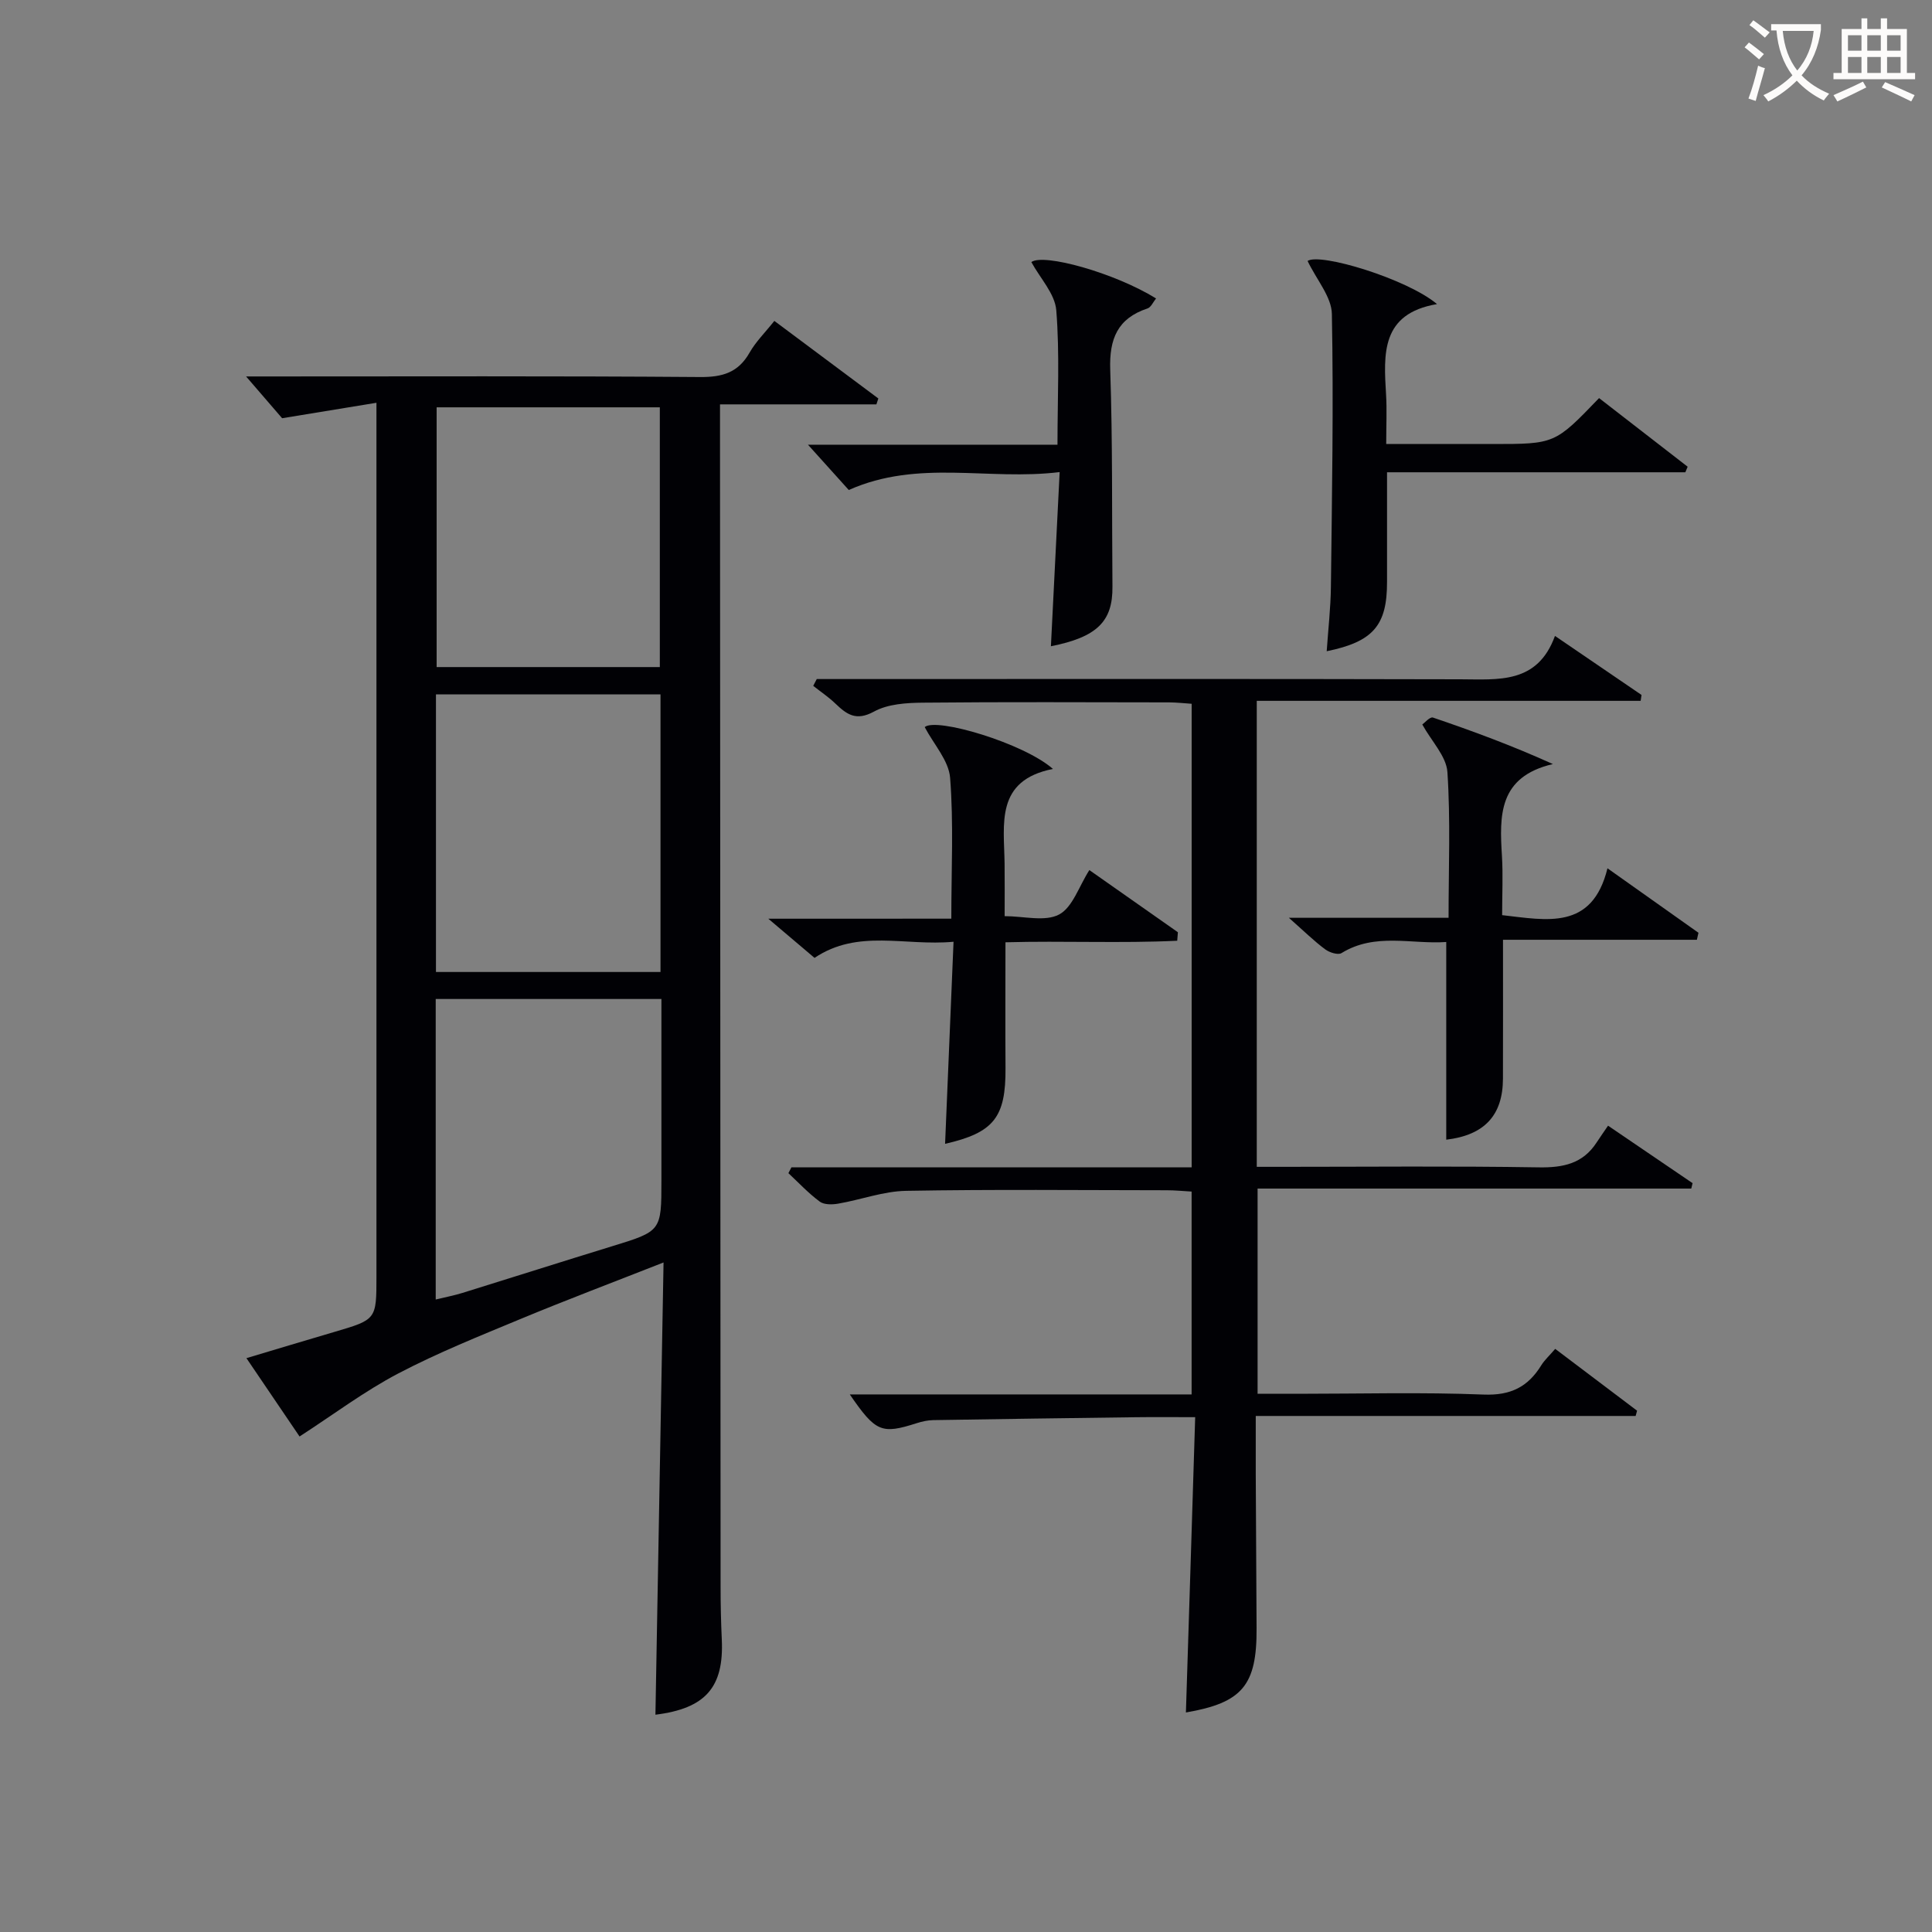 <svg enable-background="new 0 0 400 400" viewBox="0 0 400 400" xmlns="http://www.w3.org/2000/svg"><rect x="0" y="0" width="400" height="400" fill="#808080" stroke="none"/><g fill="#010105"><path d="m135.7 355.01c.56-30.96 1.11-61.69 1.68-93.63-10.5 4.13-20.04 7.73-29.46 11.64-8.59 3.57-17.26 7.04-25.48 11.35-6.98 3.66-13.36 8.47-20.42 13.04-3.17-4.68-6.85-10.11-11-16.22 6.36-1.9 12.28-3.69 18.21-5.43 8.7-2.56 8.71-2.55 8.71-11.49 0-57.8 0-115.61 0-173.41 0-1.99 0-3.97 0-7.47-6.49 1.06-12.49 2.05-19.53 3.2-1.8-2.08-4.51-5.22-7.46-8.65h4.53c29.82 0 59.64-.11 89.45.12 4.64.04 7.91-.91 10.26-5.05 1.29-2.27 3.22-4.16 5.13-6.57 7.36 5.49 14.45 10.77 21.53 16.06-.13.41-.27.81-.4 1.22-10.53 0-21.06 0-32.38 0v5.87c.04 79.63.07 159.25.12 238.88 0 3.66.08 7.33.25 10.98.46 9.88-3.37 14.28-13.74 15.56zm-45.44-211.25v57.48h46.49c0-19.27 0-38.2 0-57.48-15.56 0-30.93 0-46.49 0zm-.05 125.29c2.04-.5 3.81-.83 5.52-1.36 10.3-3.19 20.57-6.47 30.87-9.63 10.33-3.17 10.34-3.13 10.34-13.69 0-12.45 0-24.9 0-37.54-15.86 0-31.23 0-46.73 0zm.19-184.72v53.78h46.21c0-18.2 0-35.92 0-53.78-15.55 0-30.77 0-46.21 0z"/><path d="m247.45 293.41c-4.71 0-8.5-.04-12.3.01-13.98.18-27.95.37-41.93.6-1.14.02-2.32.28-3.41.63-7.3 2.33-8.5 1.87-13.87-5.95h70.77c0-14.19 0-27.79 0-42-1.65-.09-3.39-.27-5.13-.27-17.99-.02-35.99-.2-53.98.12-4.69.08-9.34 1.84-14.04 2.65-1.25.22-2.94.25-3.84-.42-2.34-1.73-4.35-3.89-6.49-5.89.21-.4.42-.8.63-1.21h82.86c0-32.2 0-63.79 0-95.97-1.5-.1-3.07-.28-4.65-.29-16.99-.02-33.99-.11-50.98.06-3.42.03-7.28.27-10.15 1.85-3.72 2.03-5.65.57-8.01-1.69-1.4-1.34-3.03-2.43-4.56-3.64.24-.47.48-.94.73-1.41h5.22c42.65 0 85.3-.06 127.96.05 7.95.02 16.01 1.02 19.66-8.98 6.47 4.42 12.19 8.32 17.92 12.22-.06.41-.12.81-.18 1.22-26.43 0-52.86 0-79.48 0v96.48h5.4c17.66 0 35.32-.18 52.98.11 5.07.08 9.13-.76 11.99-5.16.73-1.12 1.5-2.21 2.36-3.47 6.38 4.34 11.94 8.12 17.5 11.9-.09.37-.18.75-.27 1.12-29.8 0-59.61 0-89.79 0v42.49h8.33c12.83 0 25.67-.35 38.48.16 5.56.22 9.15-1.57 11.91-6.04.68-1.1 1.68-2 2.9-3.42 5.75 4.34 11.35 8.57 16.95 12.8-.1.36-.2.73-.3 1.09-26 0-52 0-78.65 0 0 4.42-.01 8.18 0 11.94.05 10.66.11 21.32.17 31.99.08 11.86-2.96 15.45-14.63 17.46.65-20.13 1.27-40.34 1.92-61.14z"/><path d="m266.85 190.02h33.06c0-10.33.42-20.28-.24-30.17-.22-3.26-3.25-6.33-5.2-9.85.44-.3 1.58-1.64 2.2-1.44 8.21 2.79 16.35 5.79 24.84 9.63-11.31 2.64-11.06 10.69-10.55 19.01.24 3.98.04 7.98.04 12.27 9.24 1.04 18.64 3.21 21.81-9.7 6.78 4.8 12.81 9.07 18.84 13.35-.11.48-.22.97-.33 1.45-13.29 0-26.58 0-40.14 0 0 10.19.02 19.47-.01 28.75-.02 7.6-3.83 11.7-11.74 12.64 0-13.51 0-27 0-40.93-7.2.51-14.7-2-21.69 2.3-.72.44-2.49-.12-3.36-.77-2.26-1.67-4.28-3.66-7.53-6.54z"/><path d="m196.96 190.2c0-10.26.49-19.76-.25-29.16-.28-3.58-3.39-6.94-5.26-10.5 2.32-2.06 20.48 3.31 26.55 8.66-12.01 2.38-10.11 11.41-10.01 19.64.04 3.48.01 6.96.01 10.84 3.98 0 8.35 1.2 11.27-.34 2.8-1.48 4.1-5.8 6.27-9.2 6.21 4.36 12.27 8.62 18.33 12.87-.05.59-.09 1.18-.14 1.76-11.68.56-23.43-.01-35.56.32 0 8.84-.05 17.43.01 26.03.07 10.23-2.41 13.38-12.51 15.7.57-13.68 1.14-27.4 1.75-41.84-10.09.94-19.78-2.71-28.78 3.34-2.95-2.5-5.82-4.93-9.57-8.11 13.15-.01 25.18-.01 37.89-.01z"/><path d="m270.72 54.03c2.53-1.76 20.62 3.71 26.8 8.93-11.65 1.97-11.05 10.34-10.55 18.74.19 3.14.03 6.31.03 10.23h16.99 5c12.93 0 12.93 0 22.08-9.51 6.07 4.7 12.21 9.46 18.34 14.21-.16.38-.32.77-.48 1.15-20.38 0-40.76 0-61.76 0 0 7.91-.01 15.32 0 22.73.01 8.94-2.83 12.35-12.49 14.32.31-4.56.82-8.96.87-13.36.22-18.82.56-37.65.2-56.46-.06-3.54-3.13-7.03-5.03-10.98z"/><path d="m217.58 133.8c.58-11.7 1.17-23.4 1.81-36.06-14.83 1.82-29.21-2.72-43.66 3.71-2.42-2.69-5.27-5.85-8.45-9.38h51.66c0-9.66.48-18.8-.25-27.84-.28-3.42-3.34-6.62-5.16-9.97 2.49-1.86 17.18 2.19 25.82 7.53-.6.74-1.05 1.83-1.77 2.07-6.22 2.06-7.93 6.31-7.72 12.66.51 14.97.33 29.96.46 44.95.08 7.21-3.22 10.44-12.74 12.33z"/></g><path d="m362.1 8.8c1.1.8 2.1 1.6 3.1 2.4l-1 1.1c-1.3-1.1-2.3-2-3-2.5zm1.9 4.8c.5.2.9.4 1.4.5-.6 2.3-1.3 4.5-1.9 6.8l-1.5-.5c.8-2.1 1.4-4.3 2-6.8zm-1-9.4c1.3.9 2.4 1.8 3.4 2.5l-1 1.1c-1.4-1.2-2.4-2.1-3.2-2.6zm3.7 2.2v-1.4h10.3v1.2c-.5 3.6-1.8 6.8-4 9.4 1.5 1.6 3.4 2.8 5.7 3.8-.3.4-.7.8-1.1 1.4-2.3-1.1-4.1-2.5-5.6-4.1-1.6 1.6-3.6 3.1-5.9 4.3-.3-.5-.7-.9-1-1.3 2.4-1.1 4.4-2.5 6-4.1-1.9-2.5-3-5.6-3.3-9.3h-1.1zm8.8 0h-6.4c.3 3.3 1.3 6 3 8.2 2-2.3 3.1-5.1 3.4-8.2z" fill="#fcfbfa"/><path d="m385.3 3.8h1.3v2.2h2.8v-2.2h1.3v2.2h4.1v9.1h1.7v1.3h-16.9v-1.3h1.7v-9.1h4.1v-2.2zm.4 13.1.7 1.2c-1.8.9-3.8 1.9-6 2.9-.2-.4-.5-.8-.8-1.3 2.3-1 4.3-1.9 6.1-2.8zm-3.1-6.4h2.8v-3.2h-2.8zm0 4.6h2.8v-3.3h-2.8zm4-4.6h2.8v-3.2h-2.8zm0 4.6h2.8v-3.3h-2.8zm3.7 1.9c2.1.9 4.1 1.8 6.1 2.7l-.7 1.3c-2.2-1.1-4.2-2-6.1-2.9zm3.2-9.7h-2.8v3.2h2.8zm-2.8 7.8h2.8v-3.3h-2.8z" fill="#fcfbfa"/></svg>
